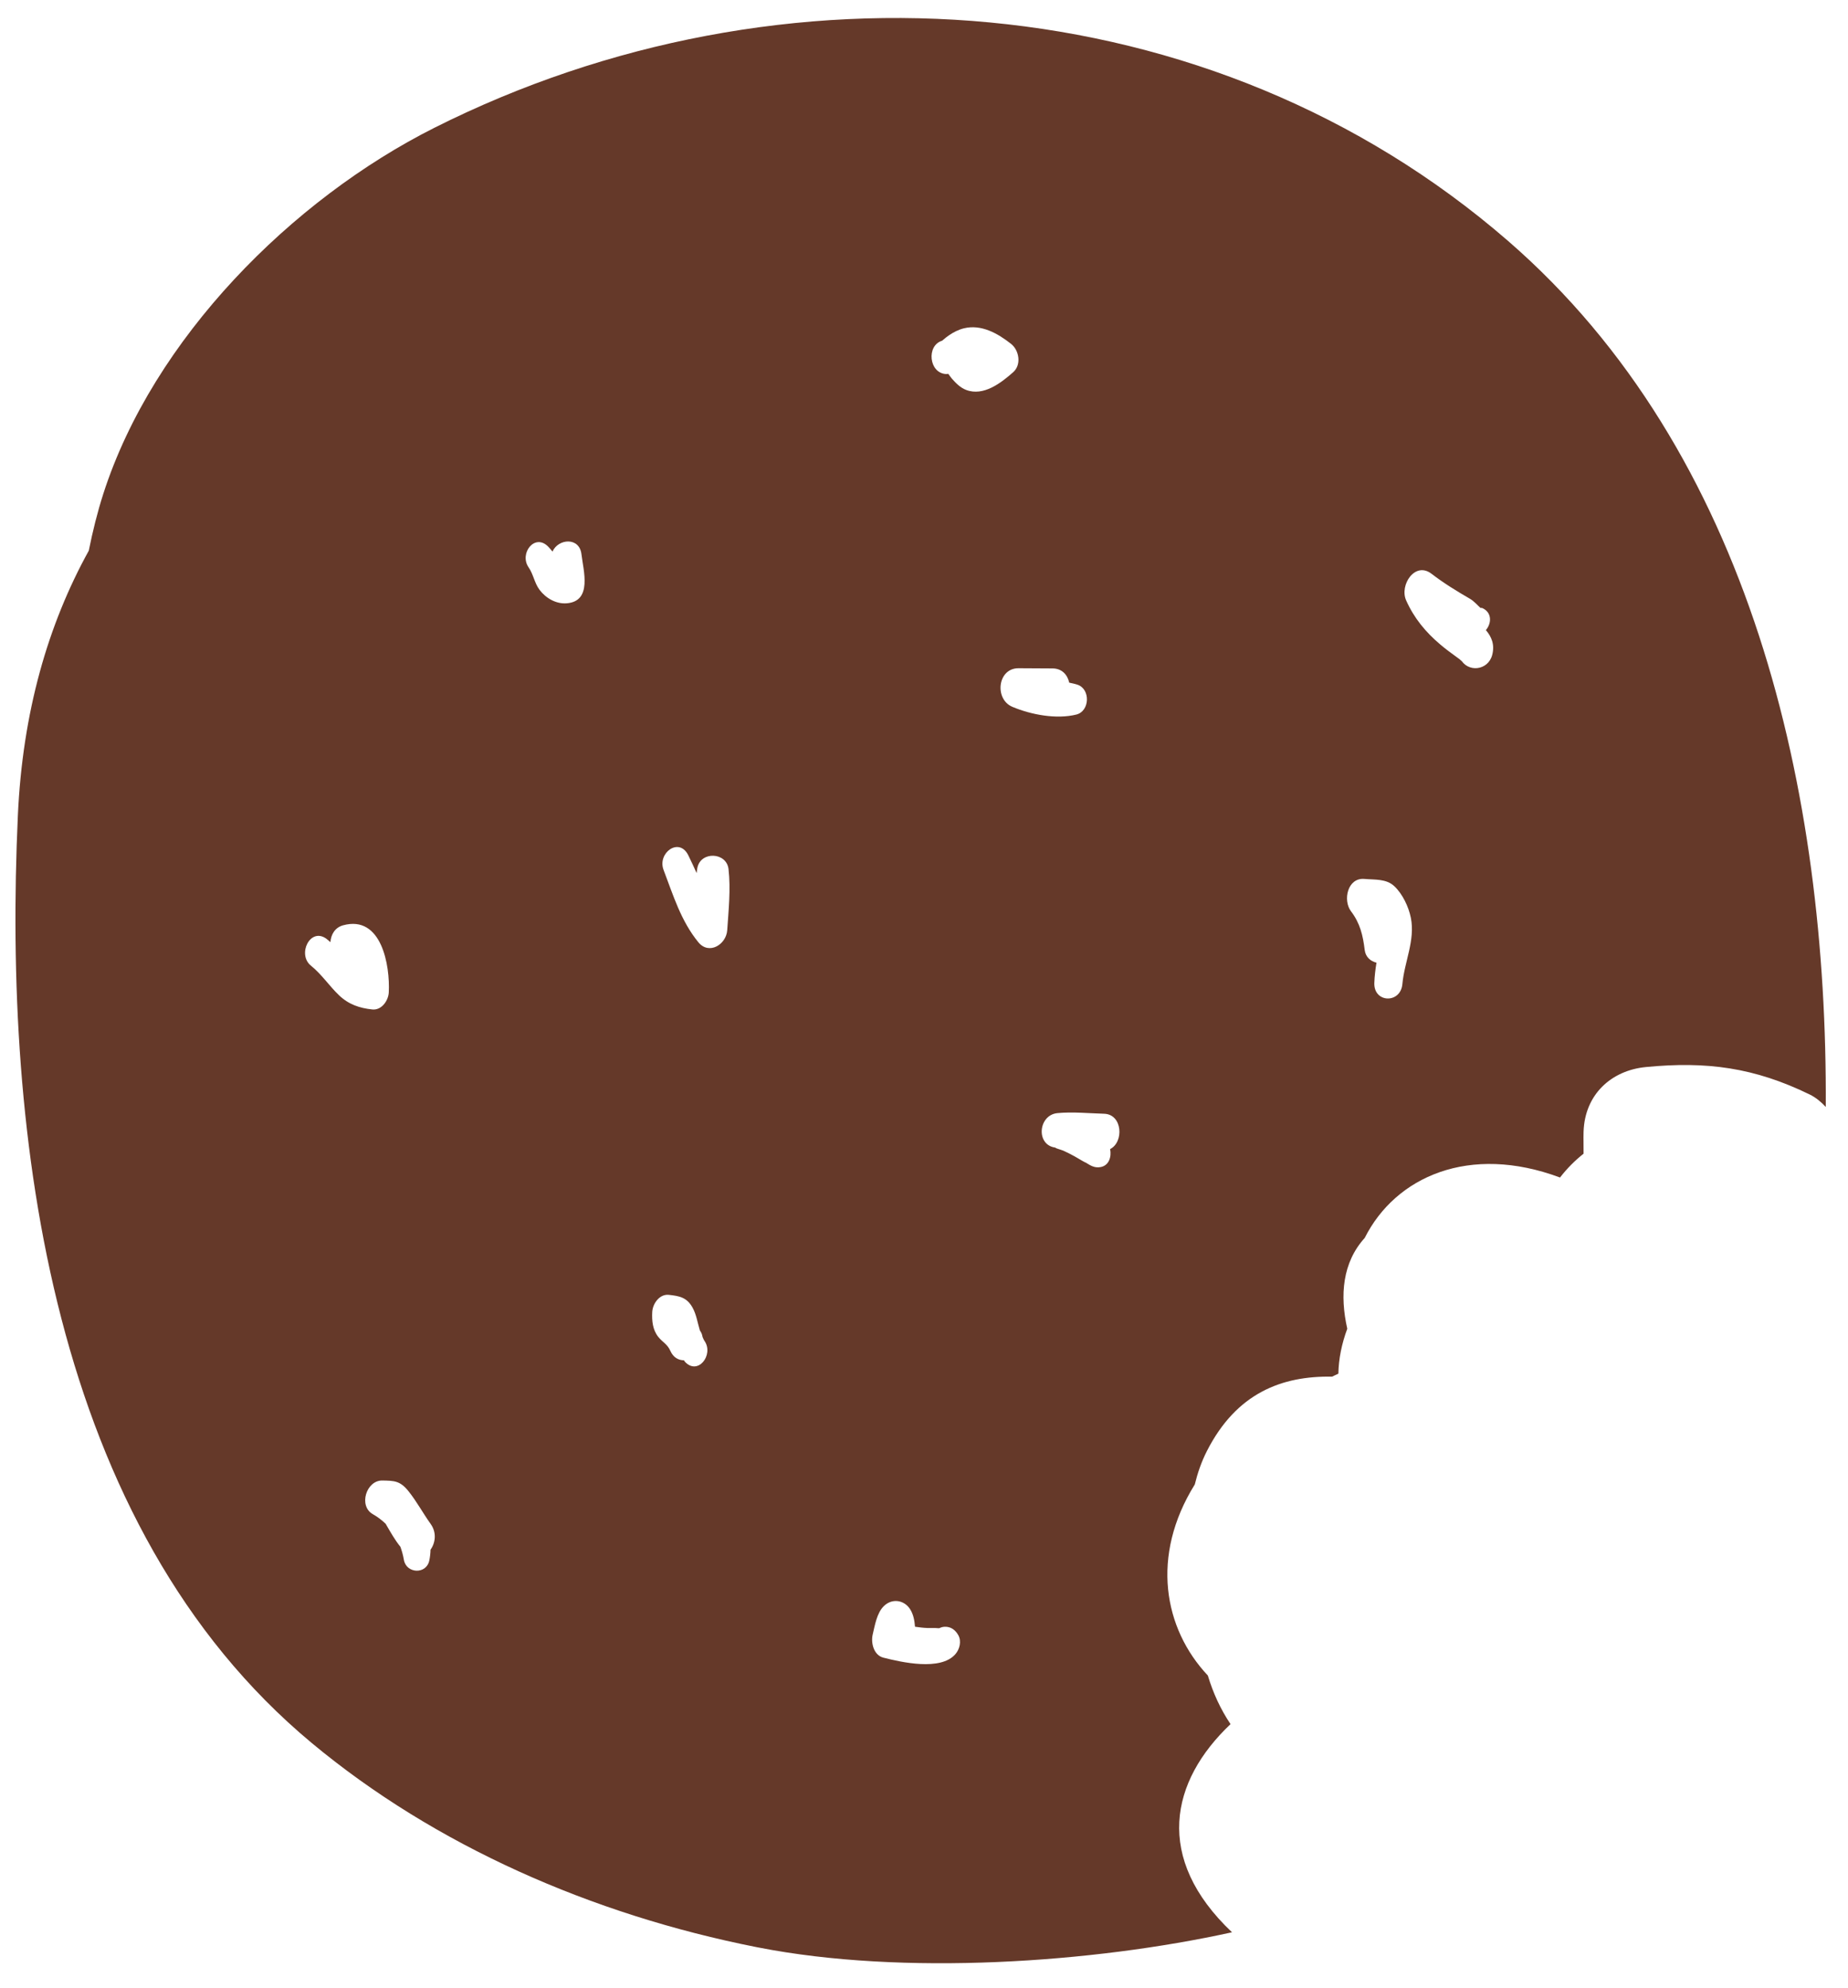 <svg xmlns="http://www.w3.org/2000/svg" width="66px" height="71px">
<path fill-rule="evenodd" fill="rgb(101, 57, 41)" d="M43.948,61.567 C43.591,61.038 43.324,60.453 43.137,59.831 C41.562,58.157 41.083,55.561 42.671,53.009 C42.769,52.609 42.903,52.210 43.103,51.817 C44.159,49.741 45.783,49.127 47.575,49.159 C47.649,49.123 47.723,49.086 47.799,49.053 C47.808,48.521 47.920,47.979 48.117,47.448 C47.848,46.252 47.942,45.087 48.740,44.205 C49.840,42.019 52.477,40.839 55.715,42.048 C55.964,41.725 56.246,41.442 56.556,41.197 C56.560,40.934 56.548,40.678 56.556,40.412 C56.599,39.085 57.542,38.223 58.783,38.103 C60.951,37.892 62.656,38.119 64.635,39.085 C64.854,39.192 65.039,39.349 65.206,39.528 C65.270,28.308 62.556,16.148 53.860,8.604 C43.254,-0.598 27.884,-1.653 15.518,4.561 C10.421,7.122 5.470,12.097 3.689,17.635 C3.478,18.292 3.310,18.971 3.171,19.664 C1.716,22.298 0.807,25.417 0.638,29.121 C0.111,40.627 1.815,54.488 11.130,62.238 C15.537,65.905 21.138,68.366 27.018,69.530 C27.039,69.534 27.061,69.538 27.082,69.542 C32.249,70.556 39.020,70.096 44.000,69.000 C41.201,66.349 41.798,63.602 43.948,61.567 ZM34.505,13.924 C34.295,13.844 34.139,13.682 33.993,13.518 C33.963,13.485 33.913,13.409 33.867,13.349 C33.839,13.351 33.813,13.358 33.783,13.356 C33.176,13.322 33.081,12.344 33.640,12.169 C33.640,12.171 33.646,12.170 33.671,12.147 C33.741,12.085 33.815,12.026 33.893,11.973 C34.052,11.863 34.236,11.770 34.425,11.724 C35.047,11.571 35.636,11.906 36.109,12.279 C36.397,12.506 36.488,13.021 36.187,13.289 C35.750,13.677 35.123,14.160 34.505,13.924 ZM19.270,21.063 C19.087,20.820 19.049,20.505 18.880,20.262 C18.532,19.762 19.106,19.020 19.587,19.529 C19.628,19.571 19.678,19.630 19.732,19.696 C19.938,19.230 20.694,19.170 20.766,19.790 C20.834,20.373 21.163,21.469 20.242,21.543 C19.860,21.574 19.496,21.362 19.270,21.063 ZM52.148,23.511 C52.173,23.563 52.190,23.589 52.208,23.618 C52.188,23.595 52.159,23.567 52.124,23.537 C52.097,23.519 52.007,23.451 51.990,23.439 C51.804,23.305 51.619,23.168 51.444,23.019 C50.917,22.575 50.500,22.071 50.218,21.436 C49.978,20.897 50.532,20.032 51.129,20.491 C51.565,20.826 52.021,21.105 52.495,21.380 C52.655,21.473 52.760,21.610 52.888,21.720 C52.874,21.694 52.924,21.701 52.988,21.738 C53.294,21.912 53.259,22.278 53.067,22.500 C53.269,22.738 53.390,23.016 53.293,23.388 C53.146,23.952 52.402,24.033 52.148,23.511 ZM36.157,25.241 C35.507,24.968 35.624,23.858 36.377,23.862 L37.590,23.869 C37.932,23.870 38.125,24.100 38.187,24.377 C38.285,24.399 38.383,24.417 38.481,24.450 C38.952,24.606 38.923,25.396 38.441,25.516 C37.726,25.693 36.827,25.522 36.157,25.241 ZM49.800,31.648 C50.092,31.924 50.308,32.381 50.387,32.772 C50.549,33.573 50.155,34.352 50.085,35.140 C50.022,35.847 49.060,35.819 49.083,35.102 C49.091,34.856 49.122,34.616 49.160,34.377 C48.952,34.327 48.770,34.177 48.739,33.921 C48.676,33.399 48.575,32.969 48.250,32.541 C47.951,32.148 48.127,31.333 48.729,31.386 C49.105,31.420 49.510,31.373 49.800,31.648 ZM24.580,30.538 C24.685,30.749 24.782,30.963 24.879,31.177 C24.889,31.117 24.893,31.055 24.905,30.995 C25.019,30.387 25.951,30.424 26.019,31.037 C26.099,31.755 26.021,32.498 25.972,33.218 C25.936,33.731 25.320,34.110 24.942,33.648 C24.319,32.886 24.045,31.973 23.700,31.067 C23.468,30.462 24.251,29.879 24.580,30.538 ZM12.109,35.541 C11.754,35.202 11.491,34.795 11.105,34.483 C10.606,34.082 11.078,33.102 11.655,33.521 C11.707,33.559 11.751,33.604 11.801,33.643 C11.819,33.377 11.958,33.123 12.252,33.042 C13.630,32.664 13.933,34.479 13.885,35.438 C13.870,35.733 13.628,36.081 13.298,36.047 C12.837,35.999 12.449,35.866 12.109,35.541 ZM38.795,41.527 C38.792,41.525 38.791,41.522 38.787,41.519 C38.775,41.514 38.761,41.511 38.750,41.505 C38.621,41.439 38.498,41.357 38.371,41.288 C38.242,41.218 38.111,41.150 37.977,41.090 C37.903,41.057 37.587,40.972 37.721,40.983 C36.984,40.919 37.067,39.814 37.768,39.748 C38.314,39.697 38.881,39.755 39.430,39.771 C40.095,39.789 40.143,40.788 39.647,41.032 C39.702,41.302 39.611,41.619 39.307,41.675 C39.101,41.713 38.962,41.630 38.795,41.527 ZM24.452,48.616 C24.441,48.604 24.437,48.587 24.427,48.575 C24.235,48.573 24.049,48.483 23.938,48.232 C23.835,47.998 23.661,47.929 23.508,47.737 C23.308,47.484 23.278,47.163 23.294,46.851 C23.309,46.555 23.552,46.203 23.885,46.238 C24.268,46.279 24.531,46.328 24.735,46.696 C24.871,46.941 24.913,47.238 24.996,47.510 C25.009,47.531 25.022,47.550 25.035,47.572 C25.070,47.631 25.080,47.691 25.094,47.750 C25.116,47.794 25.132,47.842 25.160,47.882 C25.505,48.380 24.918,49.141 24.452,48.616 ZM14.424,55.699 C14.396,55.535 14.353,55.381 14.300,55.234 C14.097,54.984 13.938,54.695 13.773,54.413 C13.639,54.285 13.491,54.168 13.315,54.070 C12.794,53.776 13.082,52.857 13.655,52.868 C14.078,52.876 14.287,52.874 14.587,53.247 C14.880,53.612 15.107,54.036 15.380,54.418 C15.602,54.727 15.552,55.092 15.376,55.338 C15.373,55.469 15.359,55.601 15.330,55.734 C15.217,56.232 14.508,56.190 14.424,55.699 ZM31.549,59.193 C31.204,59.106 31.098,58.666 31.168,58.366 C31.246,58.040 31.314,57.599 31.566,57.352 C31.852,57.071 32.279,57.124 32.498,57.454 C32.618,57.637 32.662,57.861 32.679,58.089 C32.828,58.110 32.977,58.130 33.131,58.135 C33.258,58.139 33.389,58.128 33.515,58.142 C33.537,58.144 33.541,58.139 33.556,58.137 C33.613,58.109 33.675,58.092 33.744,58.090 C33.962,58.084 34.123,58.206 34.227,58.394 C34.345,58.609 34.273,58.891 34.123,59.066 C33.595,59.682 32.180,59.353 31.549,59.193 Z"/>
</svg>
